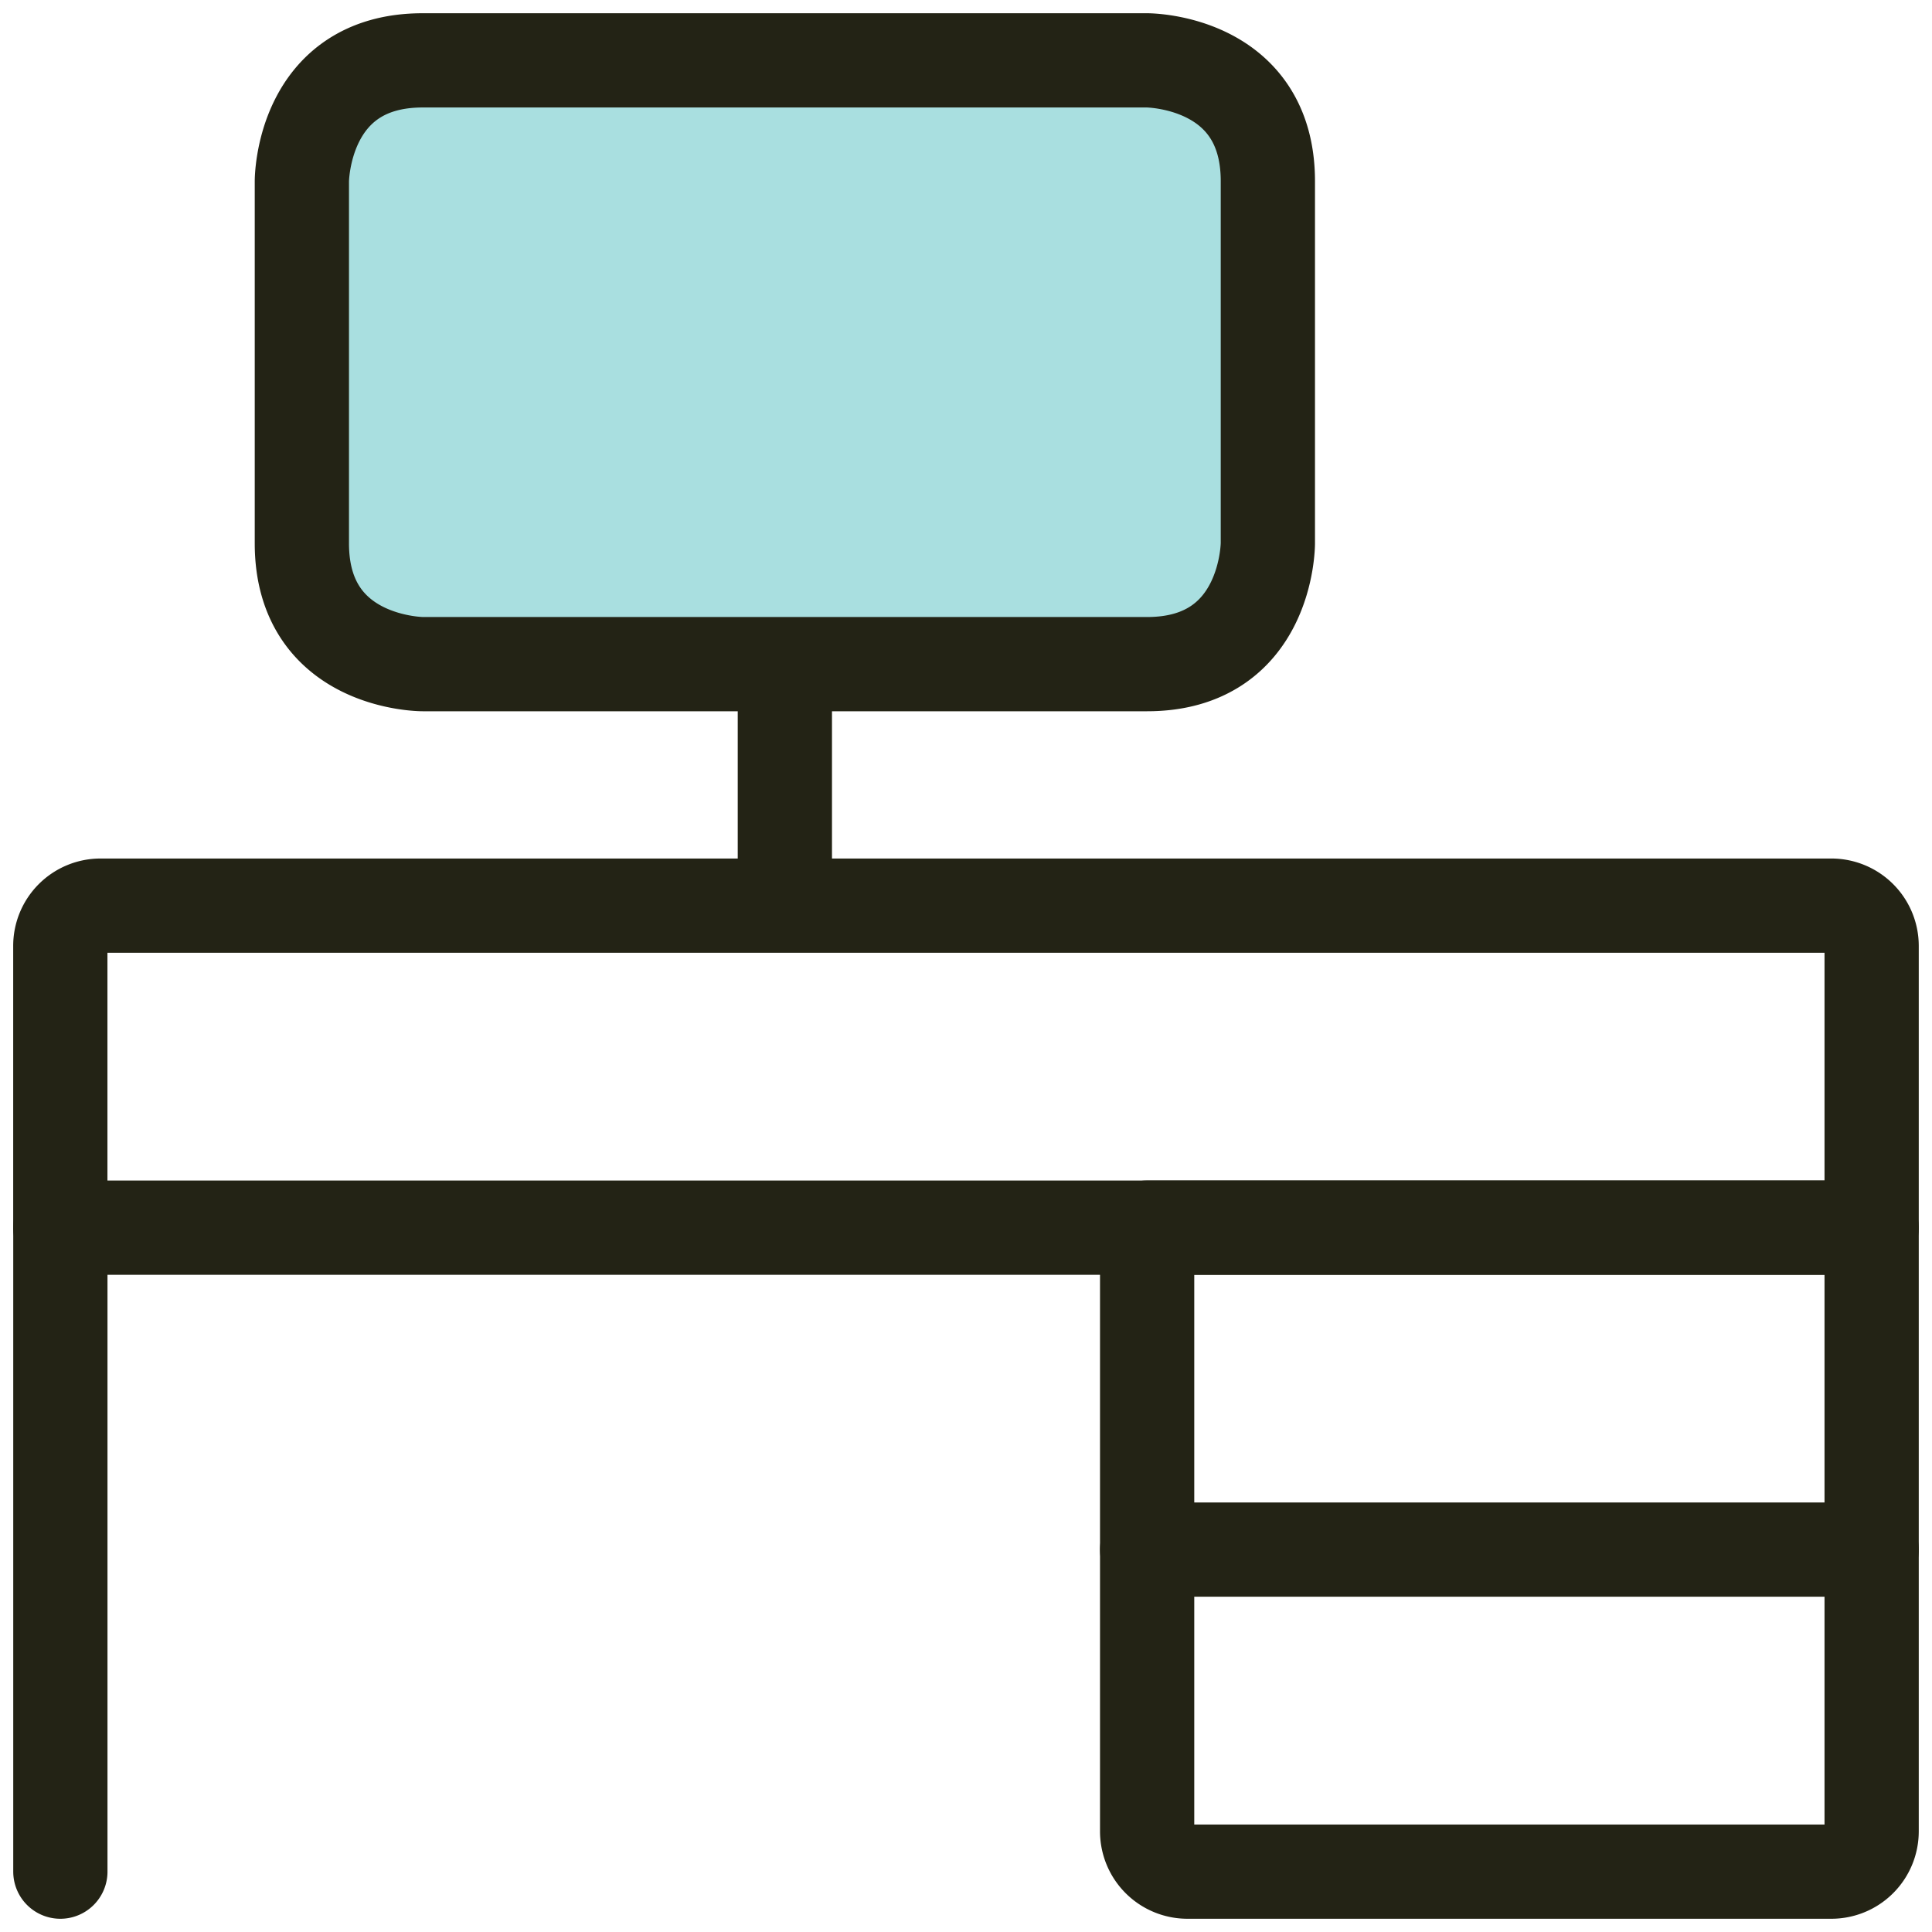 <svg width="41" height="41" viewBox="0 0 41 41" fill="none" xmlns="http://www.w3.org/2000/svg"><g clip-path="url(#clip0_63_609)"><path d="M8.969 1.281h15.375s2.562 0 2.562 2.563v7.687s0 2.563-2.562 2.563H8.969s-2.563 0-2.563-2.563V3.844s0-2.563 2.563-2.563z" fill="#A9DFE0"/><path d="M1.281 39.719V26.052m23.063 0h15.375v12.813a.855.855 0 01-.854.854H25.198a.855.855 0 01-.854-.854V26.052z" stroke="#232315" stroke-width="2" stroke-linecap="round" stroke-linejoin="round"/><path d="M2.135 19.219h36.73a.855.855 0 01.854.854v5.98H1.28v-5.98a.854.854 0 01.854-.854zm22.209 13.666h15.375M8.969 1.281h15.375s2.562 0 2.562 2.563v7.687s0 2.563-2.562 2.563H8.969s-2.563 0-2.563-2.563V3.844s0-2.563 2.563-2.563zm7.687 12.813v5.125" stroke="#232315" stroke-width="2" stroke-linecap="round" stroke-linejoin="round"/></g><defs><clipPath id="clip0_63_609"><path fill="#fff" d="M0 0h41v41H0z"/></clipPath></defs></svg>